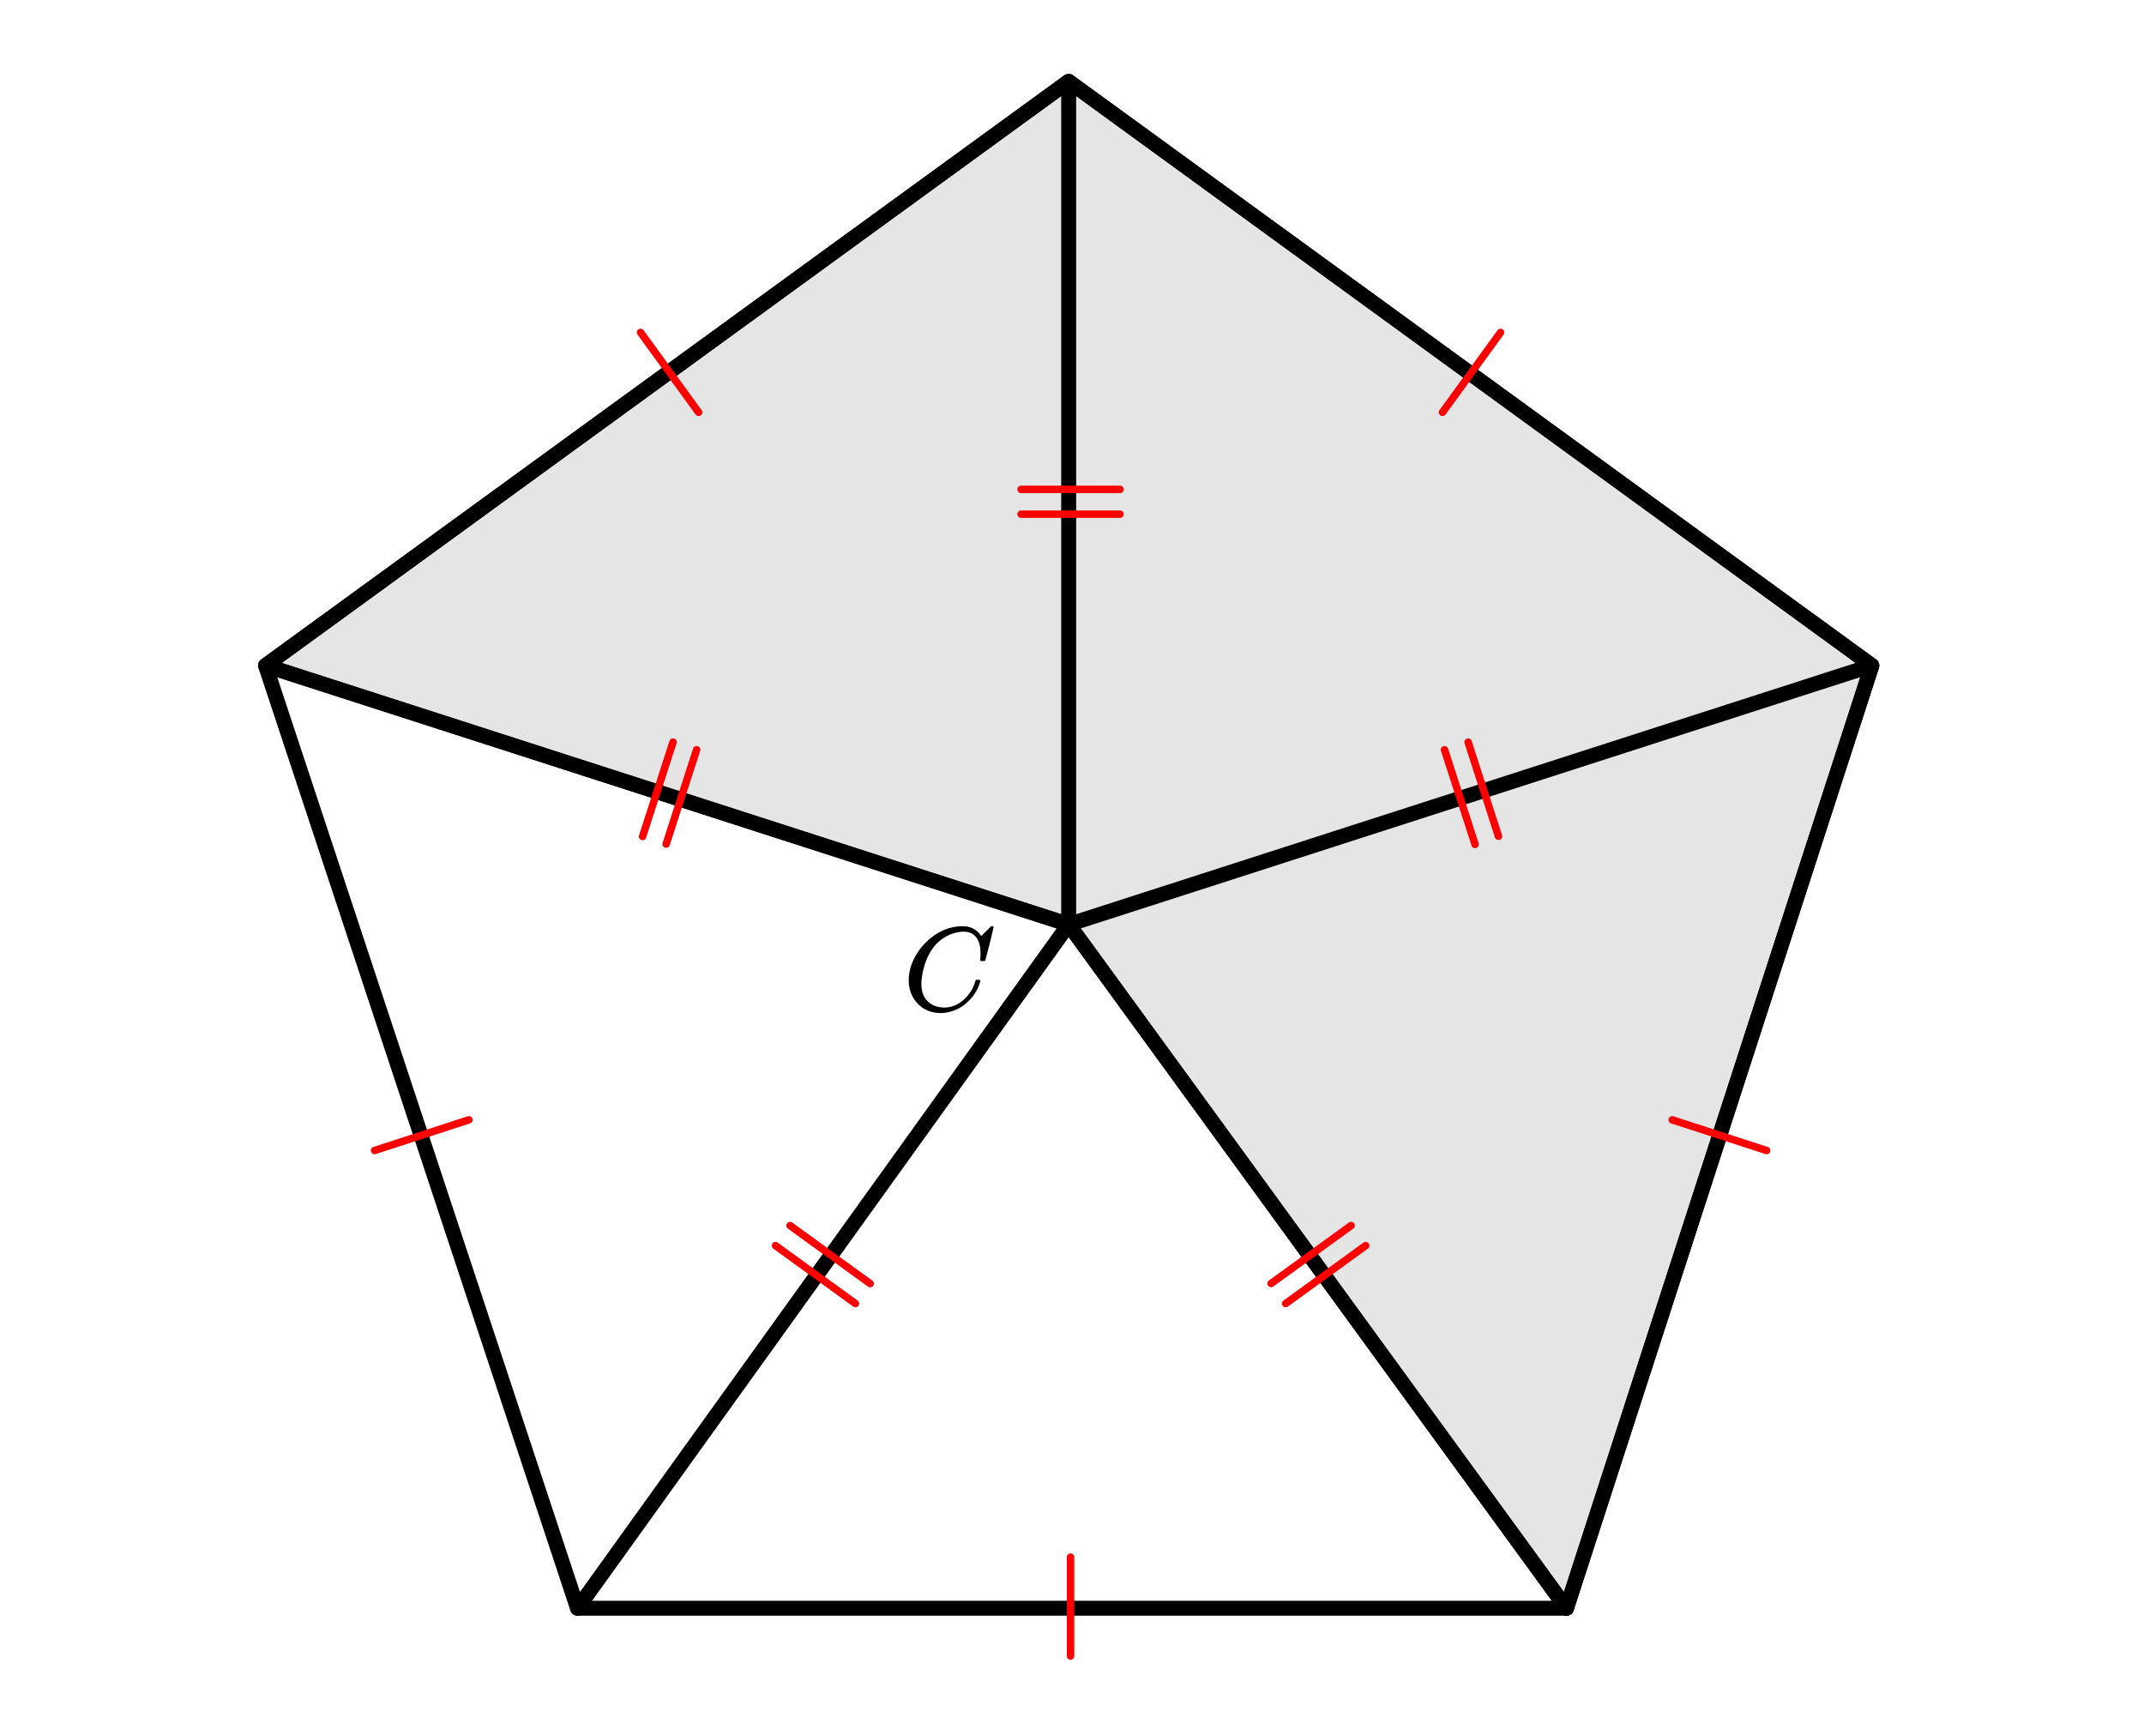 <svg xmlns="http://www.w3.org/2000/svg" width="322.562" height="261.156" viewBox="0 0 323 261"><path fill="#fff" d="M0 0h323v261H0z"/><path d="M40.469 99.723L161.28 138.71l74.672 103.039 46.145-142.027L161.28 11.945zm0 0" fill="gray" fill-opacity=".2"/><path d="M236 242l46-142M282 100L161 12M161 12L40 100M40 100l47 142" fill="red" stroke-width="2.25" stroke-linecap="round" stroke="#000"/><path d="M87 242h149" fill="none" stroke-width="2.25" stroke-linecap="round" stroke="#000"/><path d="M161 139l75 103M236 242l46-142M282 100L161 12M161 12L40 100M40 100l121 39" fill="red" stroke-width="2.25" stroke-linecap="round" stroke="#000"/><path d="M235.09 242.664l-75-103 1.82-1.328 75 103zm0 0"/><path d="M161.914 139.656l-74 103-1.828-1.312 74-103zm0 0"/><path d="M160.656 137.93l121-39 .688 2.14-121 39zm0 0"/><path d="M159.875 139V12h2.25v127zm0 0"/><path d="M160.656 140.07l-121-39 .688-2.14 121 39zm0 0"/><path d="M191.145 192.645l12.093-8.762a.563.563 0 0 1 .66.91l-12.093 8.762a.563.563 0 0 1-.66-.91zm0 0M193.336 195.668l12.094-8.762a.563.563 0 0 1 .66.91l-12.094 8.762a.563.563 0 0 1-.66-.91zm0 0M119.328 183.883l12.094 8.762c.25.183.305.535.125.785a.56.56 0 0 1-.785.125l-12.094-8.762a.563.563 0 0 1 .66-.91zm0 0M117.137 186.906l12.093 8.762a.563.563 0 0 1-.66.91l-12.093-8.762a.563.563 0 0 1 .66-.91zm0 0M96.27 125.578l4.585-14.215a.565.565 0 0 1 .711-.36c.293.095.457.411.36.708l-4.586 14.21a.56.56 0 1 1-1.07-.343zm0 0M99.824 126.723l4.586-14.211a.56.56 0 1 1 1.07.343l-4.585 14.215a.567.567 0 0 1-.707.364.564.564 0 0 1-.364-.711zm0 0M221.672 127.07l-4.586-14.215a.56.56 0 1 1 1.07-.344l4.586 14.212a.564.564 0 1 1-1.07.347zm0 0M225.227 125.922l-4.586-14.211a.559.559 0 0 1 .359-.707.565.565 0 0 1 .71.36l4.587 14.214a.563.563 0 0 1-1.07.344zm0 0M168.75 77.758h-14.934a.563.563 0 0 1 0-1.125h14.934a.563.563 0 0 1 0 1.125zm0 0M168.75 74.023h-14.934a.563.563 0 0 1 0-1.125h14.934a.563.563 0 0 1 0 1.125zm0 0M96.941 49.465l8.778 12.082a.563.563 0 0 1-.91.66L96.03 50.125a.563.563 0 0 1 .91-.66zm0 0M226.535 50.125l-8.777 12.082a.563.563 0 0 1-.91-.66l8.777-12.082a.563.563 0 0 1 .91.66zm0 0M265.953 173.582l-14.203-4.617a.557.557 0 0 1-.36-.707.56.56 0 0 1 .708-.363l14.203 4.617a.563.563 0 1 1-.348 1.07zm0 0M160.719 249.219v-14.934a.563.563 0 0 1 1.125 0v14.934a.563.563 0 0 1-1.125 0zm0 0M56.266 172.512l14.203-4.617a.56.56 0 0 1 .707.363.557.557 0 0 1-.36.707l-14.203 4.617a.56.56 0 0 1-.707-.363.557.557 0 0 1 .36-.707zm0 0" fill="red"/><path d="M147.719 143.293c0-1-.219-1.781-.656-2.352-.438-.566-1.063-.851-1.875-.851-.637 0-1.329.148-2.079.437-1.293.555-2.308 1.485-3.047 2.797-.656 1.168-1.066 2.54-1.234 4.11a5.12 5.12 0 0 0-.016.515c0 1.375.454 2.36 1.36 2.953.582.407 1.293.61 2.125.61.457 0 .957-.098 1.5-.297.707-.29 1.351-.766 1.93-1.43.578-.66.972-1.383 1.18-2.164.05-.156.093-.242.124-.266.031-.02.125-.03.281-.03.25 0 .375.046.375.14 0 .023-.011.086-.03.187-.294 1.063-.872 2.024-1.735 2.875-.863.856-1.84 1.407-2.922 1.657a5.074 5.074 0 0 1-1.25.156c-1.238 0-2.277-.352-3.117-1.063a4.682 4.682 0 0 1-1.602-2.687 5.16 5.16 0 0 1-.125-1.172c0-1.445.45-2.848 1.344-4.203a9.67 9.67 0 0 1 2-2.195 8.192 8.192 0 0 1 2.625-1.43c.707-.207 1.36-.313 1.953-.313.426 0 .676.008.75.016.719.117 1.324.418 1.813.906.03.024.082.078.156.172.074.094.137.18.187.25.051.074.082.11.094.11.043 0 .203-.157.484-.47a6.756 6.756 0 0 0 .563-.546c.094-.102.152-.164.172-.188l.281-.265h.11c.167 0 .25.043.25.125 0 .043-.192.867-.579 2.468a397.947 397.947 0 0 0-.656 2.516c-.02.063-.05.102-.086.117-.035.016-.144.024-.32.024h-.297a.62.62 0 0 1-.086-.117 2.807 2.807 0 0 1 .024-.32c.019-.24.03-.5.03-.782zm0 0"/></svg>